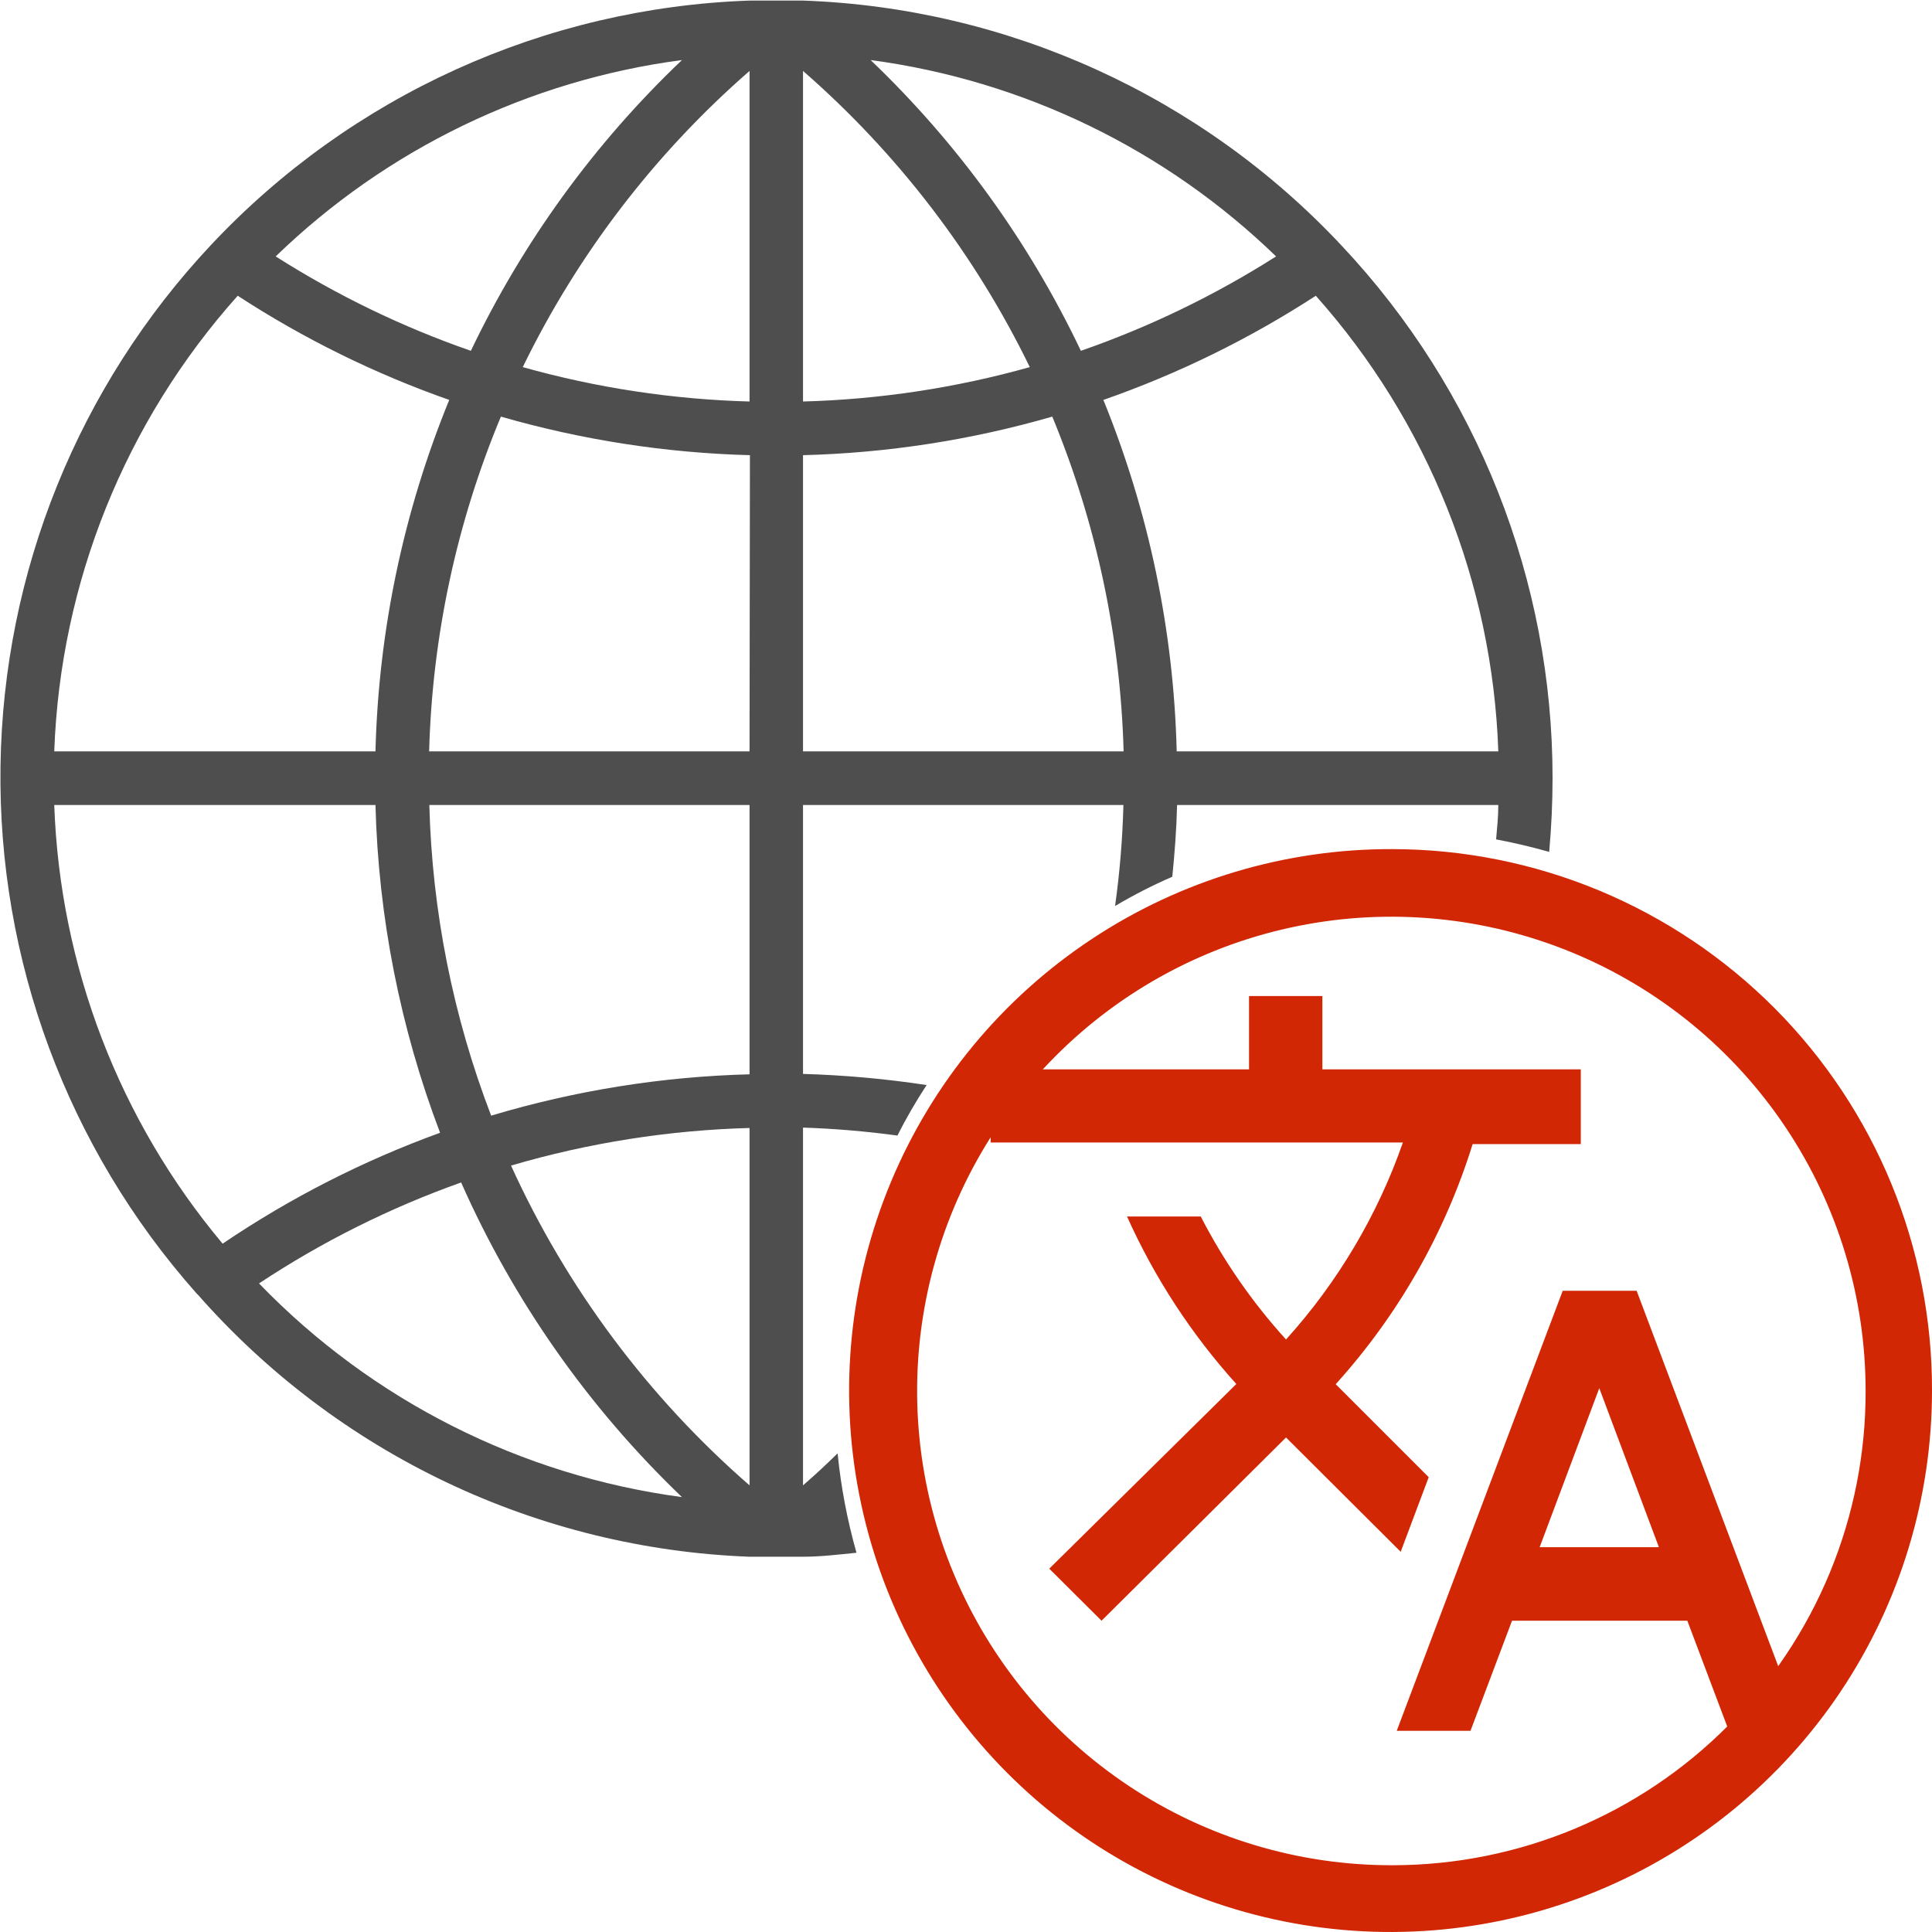 <svg width="50" height="50" viewBox="0 0 50 50" fill="none" xmlns="http://www.w3.org/2000/svg">
<g clip-path="url(#clip0_411_1601)">
<path fill-rule="evenodd" clip-rule="evenodd" d="M21.677 37.613C21.389 37.896 21.09 38.174 20.782 38.441V29.182C21.599 29.209 22.415 29.278 23.225 29.388C23.452 28.938 23.705 28.502 23.981 28.081C22.922 27.92 21.853 27.824 20.782 27.793V20.833H29.074C29.051 21.708 28.979 22.58 28.858 23.447C29.336 23.164 29.83 22.911 30.339 22.69C30.401 22.073 30.448 21.456 30.463 20.833H38.776C38.776 21.132 38.745 21.43 38.719 21.723C39.187 21.811 39.64 21.919 40.093 22.047C40.149 21.42 40.18 20.782 40.18 20.139C40.182 15.02 38.232 10.094 34.727 6.363C31.103 2.487 26.09 0.204 20.787 0.015H20.396H19.784H19.398C14.1 0.199 9.09 2.472 5.463 6.337C2.028 9.996 0.084 14.807 0.013 19.825C-0.059 24.843 1.747 29.707 5.077 33.462C5.089 33.477 5.103 33.491 5.118 33.503C6.913 35.544 9.104 37.197 11.558 38.364C14.012 39.53 16.678 40.185 19.393 40.288H19.784H20.396H20.782C21.245 40.288 21.708 40.231 22.166 40.185C21.927 39.344 21.764 38.483 21.677 37.613ZM38.776 19.445H30.453C30.376 16.323 29.733 13.241 28.555 10.35C30.489 9.675 32.335 8.77 34.053 7.654C36.956 10.913 38.626 15.084 38.776 19.445ZM33.025 6.636C31.441 7.643 29.746 8.463 27.973 9.079C26.632 6.26 24.788 3.71 22.531 1.554C26.483 2.08 30.161 3.861 33.025 6.636ZM20.782 1.836C23.233 3.972 25.229 6.578 26.651 9.501C24.739 10.038 22.767 10.337 20.782 10.391V1.836ZM20.782 11.78C22.966 11.724 25.134 11.388 27.233 10.782C28.371 13.533 28.997 16.468 29.079 19.445H20.782V11.78ZM17.649 1.554C15.385 3.708 13.534 6.259 12.186 9.079C10.413 8.463 8.718 7.643 7.135 6.636C10.004 3.857 13.69 2.076 17.649 1.554ZM6.152 7.654C7.862 8.768 9.7 9.673 11.626 10.35C10.443 13.241 9.796 16.322 9.717 19.445H1.404C1.561 15.08 3.241 10.909 6.152 7.654ZM5.761 32.186C3.084 28.993 1.551 24.997 1.404 20.833H9.717C9.792 23.735 10.358 26.603 11.389 29.316C9.402 30.037 7.512 31.001 5.761 32.186ZM6.703 33.215C8.334 32.135 10.091 31.258 11.934 30.602C13.289 33.663 15.231 36.43 17.649 38.745C13.486 38.189 9.633 36.244 6.713 33.225L6.703 33.215ZM19.398 38.441C16.772 36.156 14.667 33.334 13.225 30.165C15.232 29.576 17.307 29.249 19.398 29.192V38.441ZM19.398 27.803C17.131 27.862 14.883 28.222 12.711 28.873C11.724 26.304 11.183 23.585 11.111 20.833H19.398V27.803ZM19.398 19.445H11.106C11.187 16.467 11.816 13.531 12.963 10.782C15.06 11.386 17.226 11.722 19.408 11.78L19.398 19.445ZM19.398 10.391C17.412 10.337 15.441 10.038 13.529 9.501C14.951 6.578 16.947 3.972 19.398 1.836V10.391Z" fill="#4E4E4E"/>
<path fill-rule="evenodd" clip-rule="evenodd" d="M36.975 38.23L34.568 35.823C36.186 34.033 37.395 31.913 38.112 29.609H40.911V27.675H34.223V25.777H32.325V27.675H25.638V29.568H36.307C35.649 31.452 34.62 33.185 33.282 34.666C32.41 33.705 31.668 32.635 31.075 31.482H29.167C29.878 33.066 30.833 34.529 31.996 35.818L27.155 40.597L28.508 41.944L33.282 37.202L36.25 40.16L36.975 38.23ZM42.356 33.405H40.443L36.147 44.794H38.056L39.131 41.944H43.668L44.743 44.794H46.651L42.356 33.405ZM39.846 40.041L41.389 35.926L42.932 40.041H39.846Z" fill="#D22704"/>
<path fill-rule="evenodd" clip-rule="evenodd" d="M36.049 21.975C33.275 21.963 30.56 22.774 28.248 24.307C25.935 25.839 24.13 28.023 23.06 30.582C21.99 33.142 21.703 35.961 22.237 38.683C22.771 41.406 24.1 43.908 26.058 45.874C28.015 47.84 30.511 49.18 33.231 49.726C35.951 50.272 38.772 49.998 41.336 48.939C43.9 47.88 46.092 46.084 47.634 43.779C49.177 41.473 50 38.762 50 35.988C50.004 34.152 49.647 32.333 48.948 30.635C48.249 28.937 47.222 27.393 45.927 26.092C44.631 24.791 43.092 23.758 41.398 23.051C39.703 22.345 37.886 21.979 36.049 21.975ZM36.049 48.272C33.62 48.28 31.243 47.567 29.219 46.223C27.195 44.879 25.615 42.965 24.68 40.722C23.745 38.48 23.497 36.011 23.966 33.627C24.435 31.243 25.601 29.052 27.317 27.332C29.032 25.612 31.22 24.439 33.602 23.963C35.984 23.486 38.454 23.728 40.699 24.656C42.944 25.585 44.863 27.159 46.213 29.178C47.563 31.198 48.283 33.574 48.282 36.003C48.285 37.611 47.972 39.203 47.36 40.69C46.748 42.177 45.849 43.528 44.714 44.668C43.58 45.807 42.232 46.712 40.748 47.33C39.264 47.948 37.673 48.268 36.065 48.272H36.049Z" fill="#D22704"/>
</g>
<defs>
<clipPath id="clip0_411_1601">
<rect width="50" height="50" fill="white"/>
</clipPath>
</defs>
</svg>
